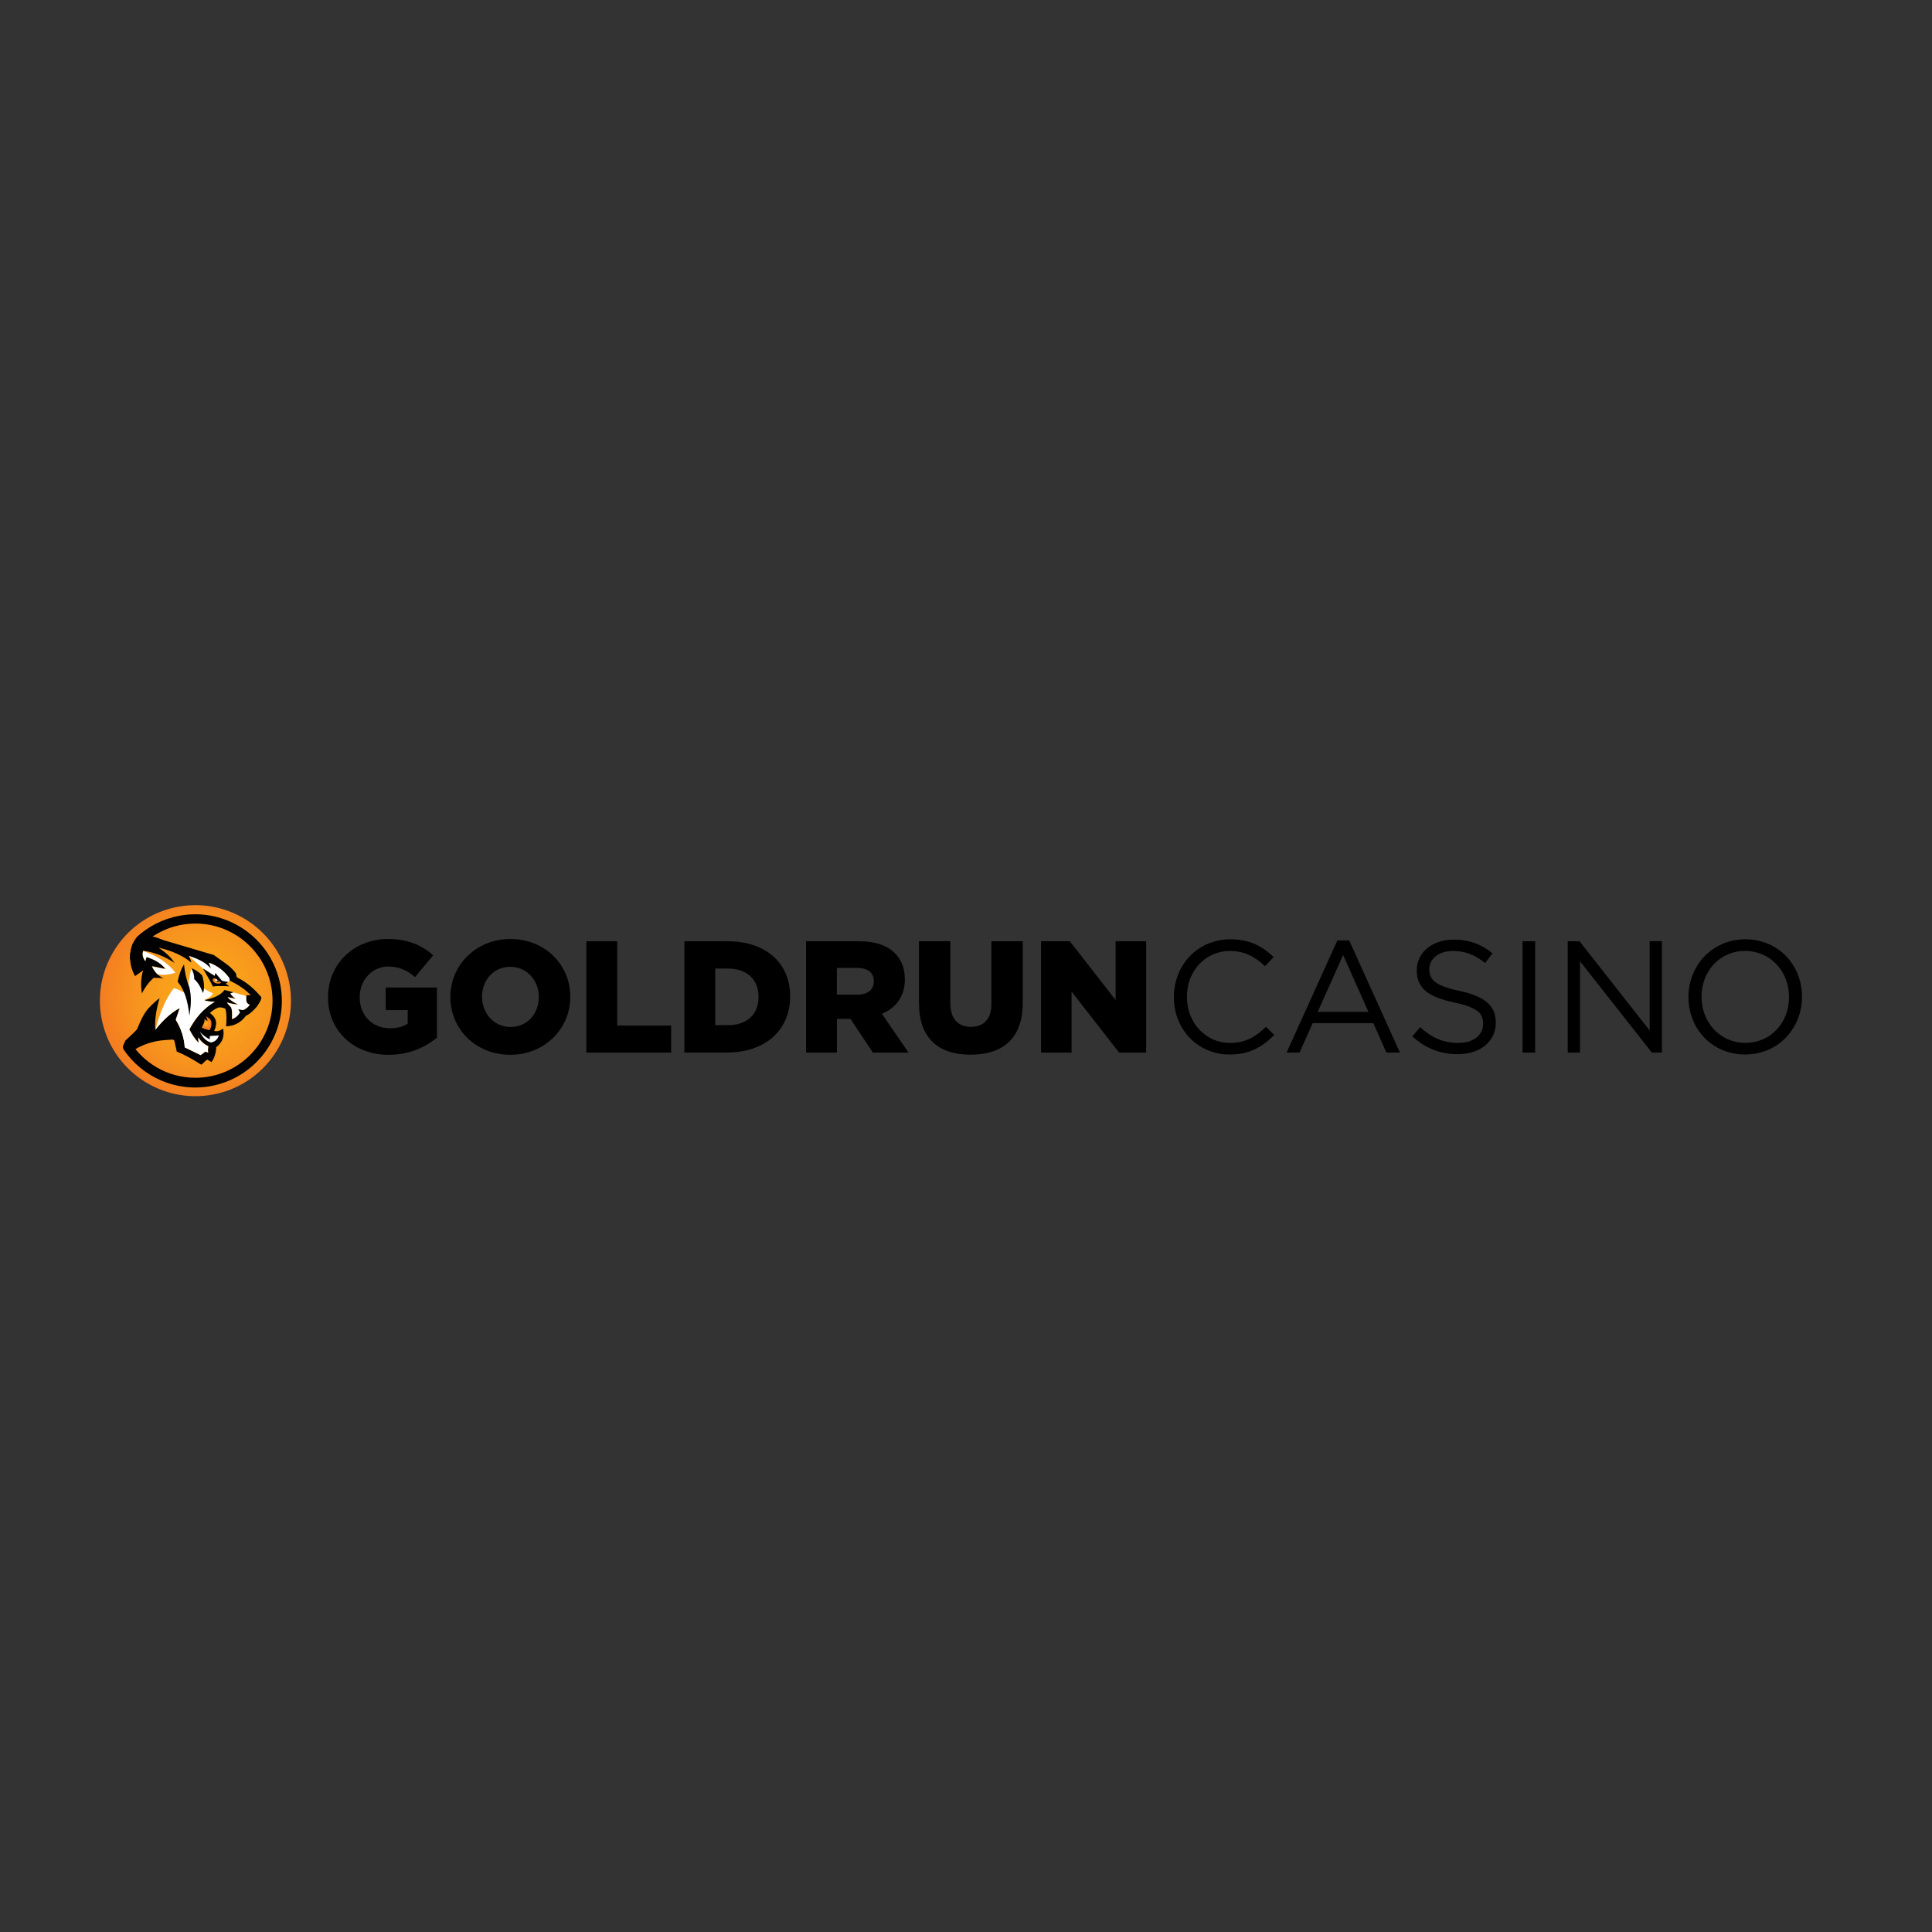 <?xml version="1.0" encoding="UTF-8"?>
<svg id="Layer_1" data-name="Layer 1" xmlns="http://www.w3.org/2000/svg" xmlns:xlink="http://www.w3.org/1999/xlink" viewBox="0 0 425.2 425.2">
  <rect x="0" y="0" width="425.2" height="425.2" fill="#333333" stroke="none"/>
  <defs>
    <style>
      .cls-1 {
        fill: none;
      }

      .cls-2 {
        fill: url(#Naamloos_verloop_2);
      }

      .cls-3 {
        fill: url(#Naamloos_verloop_8);
      }

      .cls-4 {
        fill: url(#Naamloos_verloop_3);
      }

      .cls-5 {
        fill: url(#Naamloos_verloop_5);
      }

      .cls-6 {
        fill: url(#Naamloos_verloop_6);
      }

      .cls-7 {
        fill: url(#Naamloos_verloop_4);
      }

      .cls-8 {
        fill: url(#Naamloos_verloop_9);
      }

      .cls-9 {
        fill: url(#Naamloos_verloop_7);
      }

      .cls-10 {
        fill: #010101;
      }

      .cls-11 {
        fill: #fff;
      }

      .cls-12 {
        isolation: isolate;
      }

      .cls-13 {
        fill: url(#Naamloos_verloop_12);
      }

      .cls-14 {
        fill: url(#Naamloos_verloop_11);
      }

      .cls-15 {
        fill: url(#Naamloos_verloop_13);
      }

      .cls-16 {
        fill: url(#Naamloos_verloop_10);
      }

      .cls-17 {
        fill: url(#Naamloos_verloop);
      }
    </style>
    <radialGradient id="Naamloos_verloop" data-name="Naamloos verloop" cx="-3396.9" cy="-2148.95" fx="-3396.9" fy="-2148.95" r="27.55" gradientTransform="translate(3442 -1929.7) scale(1 -1)" gradientUnits="userSpaceOnUse">
      <stop offset="0" stop-color="#fcb017"/>
      <stop offset=".54" stop-color="#f7941e"/>
      <stop offset=".8" stop-color="#f58020"/>
      <stop offset="1" stop-color="#f47421"/>
    </radialGradient>
    <radialGradient id="Naamloos_verloop_2" data-name="Naamloos verloop 2" cx="-3399.76" cy="-1441.77" fx="-3406.3" fy="-1441.77" r="21.73" gradientTransform="translate(3277.05 -1971.05) rotate(-4.65) scale(1 -1.33)" gradientUnits="userSpaceOnUse">
      <stop offset="0" stop-color="#fcb017"/>
      <stop offset=".54" stop-color="#f7941e"/>
      <stop offset=".8" stop-color="#f58020"/>
      <stop offset="1" stop-color="#f47421"/>
    </radialGradient>
    <radialGradient id="Naamloos_verloop_3" data-name="Naamloos verloop 3" cx="-3399.76" cy="-1441.77" fx="-3406.3" fy="-1441.77" r="21.73" gradientTransform="translate(3277.05 -1971.05) rotate(-4.65) scale(1 -1.33)" gradientUnits="userSpaceOnUse">
      <stop offset="0" stop-color="#fcb017"/>
      <stop offset=".54" stop-color="#f7941e"/>
      <stop offset=".8" stop-color="#f58020"/>
      <stop offset="1" stop-color="#f47421"/>
    </radialGradient>
    <radialGradient id="Naamloos_verloop_4" data-name="Naamloos verloop 4" cx="-3399.75" cy="-1441.77" fx="-3406.3" fy="-1441.77" r="21.73" gradientTransform="translate(3277.05 -1971.05) rotate(-4.65) scale(1 -1.33)" gradientUnits="userSpaceOnUse">
      <stop offset="0" stop-color="#fcb017"/>
      <stop offset=".54" stop-color="#f7941e"/>
      <stop offset=".8" stop-color="#f58020"/>
      <stop offset="1" stop-color="#f47421"/>
    </radialGradient>
    <radialGradient id="Naamloos_verloop_5" data-name="Naamloos verloop 5" cx="-3399.76" cy="-1441.77" fx="-3406.3" fy="-1441.77" r="21.73" gradientTransform="translate(3277.05 -1971.05) rotate(-4.65) scale(1 -1.33)" gradientUnits="userSpaceOnUse">
      <stop offset="0" stop-color="#fcb017"/>
      <stop offset=".54" stop-color="#f7941e"/>
      <stop offset=".8" stop-color="#f58020"/>
      <stop offset="1" stop-color="#f47421"/>
    </radialGradient>
    <radialGradient id="Naamloos_verloop_6" data-name="Naamloos verloop 6" cx="-3399.76" cy="-1441.77" fx="-3406.31" fy="-1441.77" r="21.73" gradientTransform="translate(3277.05 -1971.05) rotate(-4.65) scale(1 -1.33)" gradientUnits="userSpaceOnUse">
      <stop offset="0" stop-color="#fcb017"/>
      <stop offset=".54" stop-color="#f7941e"/>
      <stop offset=".8" stop-color="#f58020"/>
      <stop offset="1" stop-color="#f47421"/>
    </radialGradient>
    <radialGradient id="Naamloos_verloop_7" data-name="Naamloos verloop 7" cx="-3399.76" cy="-1441.77" fx="-3406.3" fy="-1441.77" r="21.73" gradientTransform="translate(3277.05 -1971.04) rotate(-4.65) scale(1 -1.33)" gradientUnits="userSpaceOnUse">
      <stop offset="0" stop-color="#fcb017"/>
      <stop offset=".54" stop-color="#f7941e"/>
      <stop offset=".8" stop-color="#f58020"/>
      <stop offset="1" stop-color="#f47421"/>
    </radialGradient>
    <radialGradient id="Naamloos_verloop_8" data-name="Naamloos verloop 8" cx="-3399.76" cy="-1441.77" fx="-3406.3" fy="-1441.77" r="21.73" gradientTransform="translate(3277.05 -1971.05) rotate(-4.65) scale(1 -1.33)" gradientUnits="userSpaceOnUse">
      <stop offset="0" stop-color="#fcb017"/>
      <stop offset=".54" stop-color="#f7941e"/>
      <stop offset=".8" stop-color="#f58020"/>
      <stop offset="1" stop-color="#f47421"/>
    </radialGradient>
    <radialGradient id="Naamloos_verloop_9" data-name="Naamloos verloop 9" cx="-3399.75" cy="-1441.77" fx="-3406.3" fy="-1441.77" r="21.72" gradientTransform="translate(3277.05 -1971.04) rotate(-4.65) scale(1 -1.33)" gradientUnits="userSpaceOnUse">
      <stop offset="0" stop-color="#fcb017"/>
      <stop offset=".54" stop-color="#f7941e"/>
      <stop offset=".8" stop-color="#f58020"/>
      <stop offset="1" stop-color="#f47421"/>
    </radialGradient>
    <radialGradient id="Naamloos_verloop_10" data-name="Naamloos verloop 10" cx="-3399.76" cy="-1441.77" fx="-3406.31" fy="-1441.77" r="21.72" gradientTransform="translate(3277.05 -1971.05) rotate(-4.65) scale(1 -1.33)" gradientUnits="userSpaceOnUse">
      <stop offset="0" stop-color="#fcb017"/>
      <stop offset=".54" stop-color="#f7941e"/>
      <stop offset=".8" stop-color="#f58020"/>
      <stop offset="1" stop-color="#f47421"/>
    </radialGradient>
    <radialGradient id="Naamloos_verloop_11" data-name="Naamloos verloop 11" cx="-3399.76" cy="-1441.77" fx="-3406.3" fy="-1441.77" r="21.73" gradientTransform="translate(3277.05 -1971.05) rotate(-4.65) scale(1 -1.33)" gradientUnits="userSpaceOnUse">
      <stop offset="0" stop-color="#fcb017"/>
      <stop offset=".54" stop-color="#f7941e"/>
      <stop offset=".8" stop-color="#f58020"/>
      <stop offset="1" stop-color="#f47421"/>
    </radialGradient>
    <radialGradient id="Naamloos_verloop_12" data-name="Naamloos verloop 12" cx="-3367.38" cy="-1713.42" fx="-3367.38" fy="-1713.42" r=".77" gradientTransform="translate(3331.89 -1651.9) rotate(-2.66) scale(1 -1)" gradientUnits="userSpaceOnUse">
      <stop offset="0" stop-color="#fcb017"/>
      <stop offset=".25" stop-color="#f99f1b"/>
      <stop offset=".75" stop-color="#f58020"/>
      <stop offset="1" stop-color="#f47421"/>
    </radialGradient>
    <radialGradient id="Naamloos_verloop_13" data-name="Naamloos verloop 13" cx="-3370.09" cy="-1722.64" fx="-3370.09" fy="-1722.64" r="1.35" gradientTransform="translate(3331.89 -1651.9) rotate(-2.66) scale(1 -1)" gradientUnits="userSpaceOnUse">
      <stop offset="0" stop-color="#fcb017"/>
      <stop offset=".25" stop-color="#f99f1b"/>
      <stop offset=".75" stop-color="#f58020"/>
      <stop offset="1" stop-color="#f47421"/>
    </radialGradient>
  </defs>
  <g>
    <g class="cls-12">
      <path d="M72.2,219.47v-.07c0-7.14,5.6-12.74,13.2-12.74,4.31,0,7.35,1.33,9.94,3.57l-3.99,4.8c-1.75-1.47-3.5-2.31-5.92-2.31-3.54,0-6.27,2.98-6.27,6.72v.07c0,3.96,2.77,6.79,6.65,6.79,1.65,0,2.91-.35,3.92-1.01v-2.98h-4.83v-4.97h11.27v11.03c-2.59,2.14-6.2,3.78-10.64,3.78-7.63,0-13.34-5.25-13.34-12.67Z"/>
      <path d="M99.12,219.47v-.07c0-7.04,5.67-12.74,13.23-12.74s13.16,5.64,13.16,12.67v.07c0,7.04-5.67,12.74-13.23,12.74-7.56,0-13.16-5.64-13.16-12.67Zm19.47,0v-.07c0-3.54-2.56-6.62-6.3-6.62s-6.2,3.01-6.2,6.55v.07c0,3.54,2.56,6.62,6.27,6.62,3.75,0,6.23-3.01,6.23-6.55Z"/>
      <path d="M129.05,207.15h6.79v18.56h11.87v5.95h-18.66v-24.51h0Z"/>
      <path d="M150.62,207.15h9.45c8.75,0,13.83,5.04,13.83,12.11v.07c0,7.07-5.15,12.32-13.97,12.32h-9.31v-24.51h0Zm9.56,18.48c4.06,0,6.76-2.24,6.76-6.2v-.07c0-3.92-2.7-6.2-6.76-6.2h-2.77v12.46h2.77Z"/>
      <path d="M177.4,207.15h11.59c3.75,0,6.34,.98,7.98,2.66,1.44,1.4,2.17,3.29,2.17,5.71v.07c0,3.75-2,6.23-5.04,7.53l5.85,8.54h-7.84l-4.94-7.42h-2.98v7.42h-6.79v-24.51h0Zm11.27,11.76c2.31,0,3.64-1.12,3.64-2.91v-.07c0-1.92-1.4-2.91-3.68-2.91h-4.45v5.88h4.48Z"/>
      <path d="M202.25,220.91v-13.76h6.9v13.62c0,3.54,1.79,5.22,4.52,5.22s4.52-1.61,4.52-5.04v-13.79h6.9v13.58c0,7.91-4.52,11.38-11.48,11.38-6.97,0-11.34-3.54-11.34-11.2Z"/>
      <path d="M229.11,207.15h6.34l10.08,12.95v-12.95h6.72v24.51h-5.95l-10.47-13.44v13.44h-6.72v-24.51h0Z"/>
    </g>
    <g class="cls-12">
      <path d="M258.35,219.47v-.07c0-6.93,5.18-12.67,12.39-12.67,4.45,0,7.11,1.58,9.56,3.89l-1.89,2.03c-2.06-1.96-4.38-3.36-7.7-3.36-5.43,0-9.49,4.41-9.49,10.05v.07c0,5.67,4.1,10.12,9.49,10.12,3.36,0,5.57-1.3,7.91-3.54l1.82,1.78c-2.56,2.59-5.36,4.31-9.8,4.31-7.07,0-12.29-5.57-12.29-12.6Z"/>
      <path d="M294.34,206.97h2.59l11.17,24.68h-2.98l-2.87-6.48h-13.34l-2.91,6.48h-2.84l11.17-24.68Zm6.83,15.72l-5.57-12.5-5.6,12.5h11.17Z"/>
      <path d="M310.83,228.09l1.72-2.03c2.56,2.31,5.01,3.47,8.4,3.47s5.46-1.75,5.46-4.17v-.07c0-2.28-1.23-3.57-6.37-4.66-5.64-1.23-8.23-3.05-8.23-7.07v-.07c0-3.85,3.4-6.69,8.05-6.69,3.57,0,6.13,1.01,8.61,3.01l-1.61,2.14c-2.28-1.86-4.55-2.66-7.07-2.66-3.19,0-5.22,1.75-5.22,3.96v.07c0,2.31,1.26,3.61,6.65,4.76,5.46,1.19,7.98,3.19,7.98,6.93v.07c0,4.2-3.5,6.93-8.37,6.93-3.89,0-7.07-1.3-10.01-3.92Z"/>
      <path d="M335.09,207.15h2.77v24.51h-2.77v-24.51Z"/>
      <path d="M345.03,207.15h2.59l15.44,19.64v-19.64h2.7v24.51h-2.21l-15.82-20.1v20.1h-2.7v-24.51h0Z"/>
      <path d="M371.6,219.47v-.07c0-6.76,5.08-12.67,12.53-12.67s12.46,5.85,12.46,12.6v.07c0,6.76-5.08,12.67-12.53,12.67-7.46,0-12.46-5.85-12.46-12.6Zm22.13,0v-.07c0-5.57-4.06-10.12-9.66-10.12s-9.59,4.48-9.59,10.05v.07c0,5.57,4.06,10.12,9.66,10.12,5.6,0,9.59-4.48,9.59-10.05Z"/>
    </g>
  </g>
  <g>
    <circle class="cls-10" cx="43.02" cy="220.23" r="19.38" transform="translate(-7.15 1.52) rotate(-1.87)"/>
    <path class="cls-17" d="M63.68,216.4c-2.11-11.41-13.08-18.95-24.5-16.84-11.41,2.11-18.95,13.08-16.84,24.5,2.11,11.41,13.08,18.95,24.5,16.84,11.41-2.11,18.95-13.08,16.84-24.5Zm-17.23,22.62c-7.71,1.43-15.19-2-19.3-8.12,.12-.42,.65-1.23,1.24-2.05,2.95,5,8.4,8.35,14.62,8.35,9.37,0,16.97-7.6,16.97-16.97s-7.6-16.97-16.97-16.97c-6.08,0-11.41,3.19-14.4,7.99-.05-.94,.07-1.87,.32-2.78,.26-1.05,.86-1.78,1.19-2.26,2.54-2.33,5.74-3.99,9.38-4.67,10.35-1.92,20.29,4.92,22.21,15.27,1.92,10.35-4.92,20.29-15.27,22.21Z"/>
    <path class="cls-1" d="M41.6,210.39s-.03,0-.04-.01c.14,.48,.48,.96,.49,1.5,0,0,.02,.01,.03,.02,.01-.54-.33-1.02-.48-1.5Z"/>
    <path class="cls-1" d="M49.44,217.83c-.92,1.28-2.7,1.89-4.6,2.26,.02,0,.04,.01,.06,.02,1.86-.37,3.6-.98,4.51-2.25,.67,.18,1.34,.35,2.01,.53,.03,0,.05-.02,.08-.02-.69-.18-1.38-.36-2.07-.54Z"/>
    <path class="cls-1" d="M42.45,225.18c1.21-1.89,2.76-3.5,4.79-4.71h-.04c-2.01,1.21-3.55,2.82-4.75,4.71Z"/>
    <path class="cls-1" d="M31.51,209.32s0,0-.01,0c-.3,.85,0,1.56,.46,2.24,0-.02,.01-.04,.01-.05-.45-.66-.74-1.35-.46-2.18Z"/>
    <path class="cls-1" d="M46.05,211.97s-.03-.01-.05-.02c.21,.47,.34,.81,.43,1.2,.02,.02,.03,.03,.05,.05-.09-.42-.22-.76-.43-1.23Z"/>
    <path class="cls-1" d="M53.53,222.27c-.38-.07-.76-.13-1.13-.2,0,.01,.02,.03,.03,.05,.36,.06,.72,.13,1.08,.19,.54-.24,1.04-.6,1.44-1.16,0,0,0,0,0,0-.4,.54-.88,.89-1.41,1.12Z"/>
    <path class="cls-1" d="M50.15,219.5s-.05-.01-.07-.02c.52,.59,1.36,1.19,2.29,1.55,.04,0,.07,0,.11,0-.93-.34-1.78-.94-2.32-1.53Z"/>
    <path class="cls-1" d="M51.05,224.25c.09-1.09,.05-1.9-.14-2.52-.3-.35-.61-.7-.91-1.06-.03,0-.05-.01-.08-.02,.32,.37,.64,.74,.96,1.12,.2,.62,.24,1.43,.14,2.52,.57-.2,1.13-.53,1.58-1.21-.45,.66-1,.98-1.56,1.17Z"/>
    <path class="cls-1" d="M32.25,210.59s0,.03-.01,.04c1.86,.56,3.24,1.44,4.18,2.61,.02,0,.04,0,.06,.01-.95-1.21-2.35-2.1-4.23-2.66Z"/>
    <path class="cls-1" d="M50.73,218.64s-.03,0-.04,.01c.38,.56,.78,.95,1.21,1.16,.07,.02,.14,.03,.22,.05-.5-.18-.96-.6-1.38-1.22Z"/>
    <path class="cls-1" d="M54.2,219.19s0,0,0,0c.23-.3,.62-.16,.95-.14-.01-.01-.03-.03-.04-.04-.33-.03-.69-.14-.91,.17Z"/>
    <path class="cls-1" d="M35.09,208.69s-.09-.02-.13-.03c1.4,.93,2.62,1.98,3.43,3.29,.03,.02,.05,.03,.08,.05-.79-1.31-1.99-2.37-3.38-3.31Z"/>
    <path class="cls-1" d="M31.99,217.34c-.29,.43-.54,.87-.77,1.32,0,0,0,0,0,0,.23-.45,.48-.89,.77-1.32Z"/>
    <path class="cls-1" d="M43.64,228.38s-.01-.02-.02-.02c-.04,.24,.08,.8,.06,1.09,0,0,.01,.01,.02,.02,.04-.24-.08-.79-.06-1.08Z"/>
    <path class="cls-1" d="M44.18,232.18c-1.14-.56-2.37-1.14-3.51-1.7-.12-2.04-.74-4.04-1.97-6.09,.29-.86,.59-1.71,.88-2.57-2.04,1.06-3.78,2.79-5.4,4.82-.18-2.23,.25-4.68,.96-6.99-1.12,.8-1.96,1.58-2.64,2.44,.91-.99,1.82-1.84,2.61-2.4-.71,2.31-1.13,4.76-.96,6.99,1.62-2.02,3.36-3.75,5.4-4.82-.29,.86-.59,1.71-.88,2.57,1.23,2.05,1.85,4.05,1.97,6.09,1.14,.56,2.37,1.14,3.51,1.7,.38-.26,.66-.52,1.04-.78,.18,.07,.44,.17,.62,.24,0-.02-.01-.04-.02-.05-.18-.07-.42-.16-.58-.23-.38,.26-.66,.52-1.04,.78Z"/>
    <path class="cls-1" d="M33.49,212.72s-.03,0-.05,0c.48,.94,1.11,1.94,2.51,2.59,.04,0,.08,0,.12,0-1.44-.64-2.09-1.65-2.58-2.59Z"/>
    <path class="cls-10" d="M46.43,213.15c-.1-.39-.22-.73-.43-1.2,.02,0,.03,.01,.05,.02,0-.02-.02-.04-.03-.06,1.77,.61,3.27,1.71,4.47,3.37,.02,.17,.03,.34,.05,.51,1.82,.91,3.44,1.93,4.63,3.23-.02,0-.04,0-.07,0,.01,.01,.03,.03,.04,.04-.33-.03-.72-.16-.95,.13-.11,1.47,.23,1.71,.78,1.91,0,.01-.02,.02-.03,.04,0,0,0,0,0,0-.4,.56-.9,.92-1.44,1.16-.36-.06-.72-.13-1.08-.19,.13,.22,.25,.43,.38,.65-.06,.11-.13,.22-.19,.32-.45,.68-1.02,1.01-1.58,1.21,.09-1.09,.05-1.9-.14-2.52-.32-.37-.64-.74-.96-1.12,.03,0,.05,.01,.08,.02-.02-.02-.03-.04-.05-.06,.86,.24,1.76,.44,2.41,.42-.93-.36-1.76-.96-2.29-1.55,.02,0,.05,.01,.07,.02-.02-.02-.03-.04-.05-.05,.6,.13,1.2,.25,1.8,.37-.43-.22-.83-.61-1.21-1.16,.01,0,.03,0,.04-.01,0,0-.01-.02-.02-.03,.24-.07,.48-.15,.71-.22-.67-.18-1.34-.35-2.01-.53-.91,1.26-2.65,1.87-4.51,2.25,.71,.22,1.58,.31,2.37,.32-.02,.01-.04,.02-.06,.04h.04c-2.03,1.21-3.58,2.82-4.79,4.71-.28,.43-.53,.88-.77,1.34,.48,1.01,1.21,2.16,2.01,2.93,.02-.29-.11-.84-.06-1.09,0,0,.01,.02,.02,.02,0-.02,0-.04,0-.06,.56,.83,1.34,1.54,2.19,1.9-.02,.45-.15,.94,0,1.41-.01,0-.03-.01-.04-.02,0,.02,0,.04,.02,.05-.18-.07-.44-.17-.62-.24-.38,.26-.66,.52-1.04,.78-1.14-.56-2.37-1.14-3.51-1.7-.12-2.04-.74-4.04-1.97-6.09,.3-.86,.59-1.71,.88-2.57-2.04,1.06-3.78,2.79-5.4,4.82-.17-2.23,.25-4.68,.96-6.99-.79,.56-1.7,1.41-2.61,2.4-.95,1.2-1.6,2.57-2.33,4.38-.24,.43-2.58,2.53-2.58,2.53-.15,.3-.28,.59-.39,.86-.24,.43-.23,.84,.15,1.27,.24,.31,.49,.61,.75,.89,4.4-3.33,8.45-3.06,9.44-3.19,.52-.09,.9-.02,.92,.73,.14,.63,.29,1.26,.43,1.89,1.77,.69,3.57,1.74,5.38,2.88,.48-.33,.82-.8,1.3-1.13,.27,.17,.68,.38,.95,.56,.65-.89,1-1.98,1.04-3.27,1.57-1.2,1.81-2.6,1.52-4.09-.71,.49-1.43,.69-1.97,.48,.71-1.5,.65-2.75-.93-3.94,.62-.55,1.31-1.01,1.96-1.22,.53-.02,1.01,.08,1.44,.3,.33,1.05,.27,2.66,.15,3.87,1.72-.04,3.34-.85,4.36-2.32,.87-.37,1.65-1.15,2.37-1.96,.5-.72,1.02-1.44,1.05-2.11-1.49-1.78-3.19-3.31-5.3-4.34-.25-.15-.19-.59-.29-.9-1.19-1.73-3.14-2.74-4.88-4.07l-11.11-3.28c-1.81-.7-2.61-1.15-4.32-.48-1.29,.51-.02,.14-2.66,2-.59,2.08-.44,4.27,.75,6.41,.61-.4,1.17-.88,1.77-1.27-.51,1.73-.52,3.42-.27,5.08,.23-.45,.48-.89,.77-1.32,.49-.75,1.08-1.47,1.84-2.13,.71,.03,1.41,.06,2.12,.09-1.4-.65-2.03-1.66-2.51-2.59,.02,0,.03,0,.05,0,0-.02-.02-.03-.02-.05,1,.15,1.96,.42,2.95,.57-.94-1.18-2.33-2.06-4.18-2.61-.08,.29-.17,.59-.25,.88,0,0,0,0,0-.01,0,.02,0,.04-.01,.05-.46-.67-.76-1.38-.46-2.24,0,0,0,0,.01,0,0-.01,0-.03,.01-.04,2.53,.34,4.78,1.31,6.86,2.67-.8-1.3-2.02-2.35-3.43-3.29,.04,.01,.09,.02,.13,.03-.03-.02-.07-.05-.1-.07,2.69,.64,5.17,1.66,7.07,3.25-.01-.53-.35-1.01-.49-1.5,.01,0,.03,0,.04,.01"/>
    <path class="cls-10" d="M43.68,229.5s0-.04,0-.06c-.79-.76-1.52-1.92-2.01-2.93,.24-.46,.5-.91,.77-1.34-.28,.45-.55,.91-.8,1.38,.49,1.01,1.22,2.18,2.02,2.94Z"/>
    <path class="cls-2" d="M43.68,229.5s0-.04,0-.06c-.79-.76-1.52-1.92-2.01-2.93,.24-.46,.5-.91,.77-1.34-.28,.45-.55,.91-.8,1.38,.49,1.01,1.22,2.18,2.02,2.94Z"/>
    <path class="cls-10" d="M52.44,221.07s-.06-.02-.08-.03c-.65,.02-1.55-.17-2.41-.42,.02,.02,.03,.04,.05,.06,.89,.25,1.8,.44,2.45,.39Z"/>
    <path class="cls-4" d="M52.44,221.07s-.06-.02-.08-.03c-.65,.02-1.55-.17-2.41-.42,.02,.02,.03,.04,.05,.06,.89,.25,1.8,.44,2.45,.39Z"/>
    <path class="cls-10" d="M51.89,219.82c-.6-.12-1.2-.25-1.8-.37,.02,.02,.03,.04,.05,.05,.65,.13,1.29,.27,1.94,.4-.06-.02-.13-.05-.19-.08Z"/>
    <path class="cls-7" d="M51.89,219.82c-.6-.12-1.2-.25-1.8-.37,.02,.02,.03,.04,.05,.05,.65,.13,1.29,.27,1.94,.4-.06-.02-.13-.05-.19-.08Z"/>
    <path class="cls-10" d="M45.81,230.26c-.02,.43-.14,.9-.02,1.36,.01,0,.03,.01,.04,.02-.15-.47-.02-.97,0-1.41-.85-.36-1.63-1.07-2.19-1.9,0,.02,0,.04,0,.06,.56,.82,1.33,1.52,2.17,1.88Z"/>
    <path class="cls-5" d="M45.81,230.26c-.02,.43-.14,.9-.02,1.36,.01,0,.03,.01,.04,.02-.15-.47-.02-.97,0-1.41-.85-.36-1.63-1.07-2.19-1.9,0,.02,0,.04,0,.06,.56,.82,1.33,1.52,2.17,1.88Z"/>
    <path class="cls-10" d="M51.42,218.4c-.24,.07-.48,.15-.71,.22,0,0,.01,.02,.02,.03,.25-.08,.5-.15,.75-.23-.02,0-.04,0-.05-.01Z"/>
    <path class="cls-6" d="M51.42,218.4c-.24,.07-.48,.15-.71,.22,0,0,.01,.02,.02,.03,.25-.08,.5-.15,.75-.23-.02,0-.04,0-.05-.01Z"/>
    <path class="cls-10" d="M36.42,213.24c-.99-.15-1.96-.42-2.95-.57,0,.02,.02,.03,.02,.05,1,.15,1.97,.42,2.97,.57-.01-.02-.03-.03-.04-.05Z"/>
    <path class="cls-9" d="M36.42,213.24c-.99-.15-1.96-.42-2.95-.57,0,.02,.02,.03,.02,.05,1,.15,1.97,.42,2.97,.57-.01-.02-.03-.03-.04-.05Z"/>
    <path class="cls-10" d="M33.8,215.25c.75,.03,1.49,.06,2.24,.1-.03-.01-.06-.03-.09-.04-.71-.03-1.41-.06-2.12-.09-.76,.67-1.35,1.38-1.84,2.13,.49-.73,1.07-1.44,1.82-2.09Z"/>
    <path class="cls-3" d="M33.8,215.25c.75,.03,1.49,.06,2.24,.1-.03-.01-.06-.03-.09-.04-.71-.03-1.41-.06-2.12-.09-.76,.67-1.35,1.38-1.84,2.13,.49-.73,1.07-1.44,1.82-2.09Z"/>
    <path class="cls-10" d="M52.78,222.8c-.05,.1-.11,.19-.17,.28,.07-.1,.13-.2,.19-.32-.13-.22-.25-.43-.38-.65-.02,0-.03,0-.05,0,.14,.23,.27,.46,.41,.69Z"/>
    <path class="cls-8" d="M52.78,222.8c-.05,.1-.11,.19-.17,.28,.07-.1,.13-.2,.19-.32-.13-.22-.25-.43-.38-.65-.02,0-.03,0-.05,0,.14,.23,.27,.46,.41,.69Z"/>
    <path class="cls-10" d="M31.98,211.5s0,0,0,.01c.08-.29,.17-.59,.25-.88,0,0,0,0-.01,0-.08,.29-.16,.58-.24,.87Z"/>
    <path class="cls-16" d="M31.98,211.5s0,0,0,.01c.08-.29,.17-.59,.25-.88,0,0,0,0-.01,0-.08,.29-.16,.58-.24,.87Z"/>
    <path class="cls-10" d="M54.94,221.14s.02-.02,.03-.04c-.55-.2-.89-.44-.78-1.91,0,.01-.02,.02-.02,.03-.11,1.48,.22,1.72,.77,1.91Z"/>
    <path class="cls-14" d="M54.94,221.14s.02-.02,.03-.04c-.55-.2-.89-.44-.78-1.91,0,.01-.02,.02-.02,.03-.11,1.48,.22,1.72,.77,1.91Z"/>
    <path class="cls-11" d="M44.9,220.11s.07-.05,.04-.04c.12,.04,.14,.13,.27,.17,.48,.14,.92,.23,1.42,.21,.21,.01,.42,.02,.63,.02-2.5,1.49-4.28,3.59-5.59,6.09,.49,1.01,1.22,2.18,2.02,2.94,.05-.26-.1-.88-.06-1.14,.56,.83,1.34,1.54,2.19,1.9-.02,.44-.15,.94,0,1.41-.18-.07-.44-.17-.62-.24-.38,.26-.66,.52-1.04,.78-1.14-.55-2.37-1.14-3.51-1.7-.12-2.04-.74-4.04-1.97-6.09,.29-.86,.59-1.71,.88-2.57-2.01,1.05-3.73,2.74-5.33,4.72,.27-1.1,1.54-6,4.06-9.1,1.06,.27,1.51,.72,2.99,1.31,.1-1.87,.38-3.75,.82-5.65,.83,1.47,1.78,2.92,2.6,4.38,.76,.32,1.42,.81,2.18,1.13-.51,.83-1.21,1.16-1.99,1.46h0Z"/>
    <path class="cls-11" d="M54.19,219.24c-.11,1.47,.23,1.71,.78,1.9-.4,.56-.9,.92-1.44,1.16-.38-.07-.76-.13-1.13-.2,.14,.23,.27,.46,.41,.69-.47,.87-1.11,1.27-1.75,1.49,.09-1.09,.05-1.9-.14-2.52-.32-.37-.64-.74-.96-1.11,.91,.26,1.86,.46,2.52,.41-.96-.35-1.83-.97-2.37-1.59,.67,.14,1.34,.28,2.01,.42-.5-.18-.97-.61-1.4-1.25l.72-.22,2.76,.81Z"/>
    <path class="cls-11" d="M34.69,214.45c-.57-.54-.93-1.15-1.23-1.74,1.02,.15,2,.43,3.02,.58-.95-1.21-2.35-2.1-4.24-2.67-.09,.31-.17,.62-.26,.92-.46-.67-.76-1.38-.46-2.23,.03,0,.07,0,.1,.01,2.69,1,5.15,2.37,6.99,4.75-1.11,.42-2.54,.58-3.92,.37h0Z"/>
    <path class="cls-11" d="M41.6,210.39c1.84,.58,3.65,1.38,4.81,2.76-.1-.43-.23-.78-.46-1.29,1.77,.61,3.34,1.76,4.53,3.42l.04,.52-.34,.35-1.48-.21-1.33-1.65-.11,.59-2.67-1.78-3-2.7Z"/>
    <path class="cls-10" d="M44.67,213.15s2.04,3.48,2.17,3.97c1.27-.24,3.66-.04,3.66-.04-.28-.2-.56-.39-.84-.59,.2-.12,.4-.23,.59-.35-.47-.1-.93-.19-1.4-.29l-1.44-1.71-.17,.63-2.57-1.62Z"/>
    <path class="cls-13" d="M47.31,215.34c-.18-.12-.79,.11-.37,.65,.42,.54,1.04,.49,1.29,.47,.25-.02,.6-.15,.29-.33-.31-.18-.91-.67-1.22-.79h0Z"/>
    <path class="cls-11" d="M48.23,215.93c-.25-.17-.55-.39-.77-.52-.08,.07-.12,.17-.12,.26,.02,.21,.29,.36,.61,.33,.1,0,.2-.04,.28-.08h0Z"/>
    <path class="cls-10" d="M48.32,215.98c-.12-.08-.26-.18-.4-.27,0,0,0,.02-.01,.02-.08,.24-.43,.17-.43,.17,.3,.31,.7,.15,.84,.08h0Z"/>
    <path class="cls-10" d="M40.49,212.24c-.6,.97-1.08,2.22-1.4,3.83,1.52,1.7,2.27,4.33,2.59,7.47,.32-2.03,.56-4.08-.04-6.37-.62-1.5-.96-3.17-1.15-4.93h0Z"/>
    <path class="cls-10" d="M42.13,213.13c.39,.72,.64,1.5,.61,2.36,.79,.66,1.42,1.72,1.94,3.07,.36-1.05,.28-2.36-.19-3.9-.73-.74-1.5-1.25-2.3-1.54h-.06Z"/>
    <path class="cls-11" d="M44,227.12c.6,1.11,1.27,2.04,2.46,2.32,.94-.2,1.47-.77,1.69-1.57-.55,.09-1.42,.06-1.96,.16-.12,.18,.08,.52-.04,.69-.69-.31-1.41-.83-2.14-1.6h0Z"/>
    <path class="cls-15" d="M44.4,226.2c.3-.8,.73-1.2,.59-1.96,.21,.16,.42,.32,.63,.48,.11-.37-.12-.71-.35-1.05,.47,.24,1.17,.53,1.25,1.33,.09,.85-.1,1.1-.37,1.74-.69-.11-1.76-.55-1.76-.55Z"/>
  </g>
</svg>
